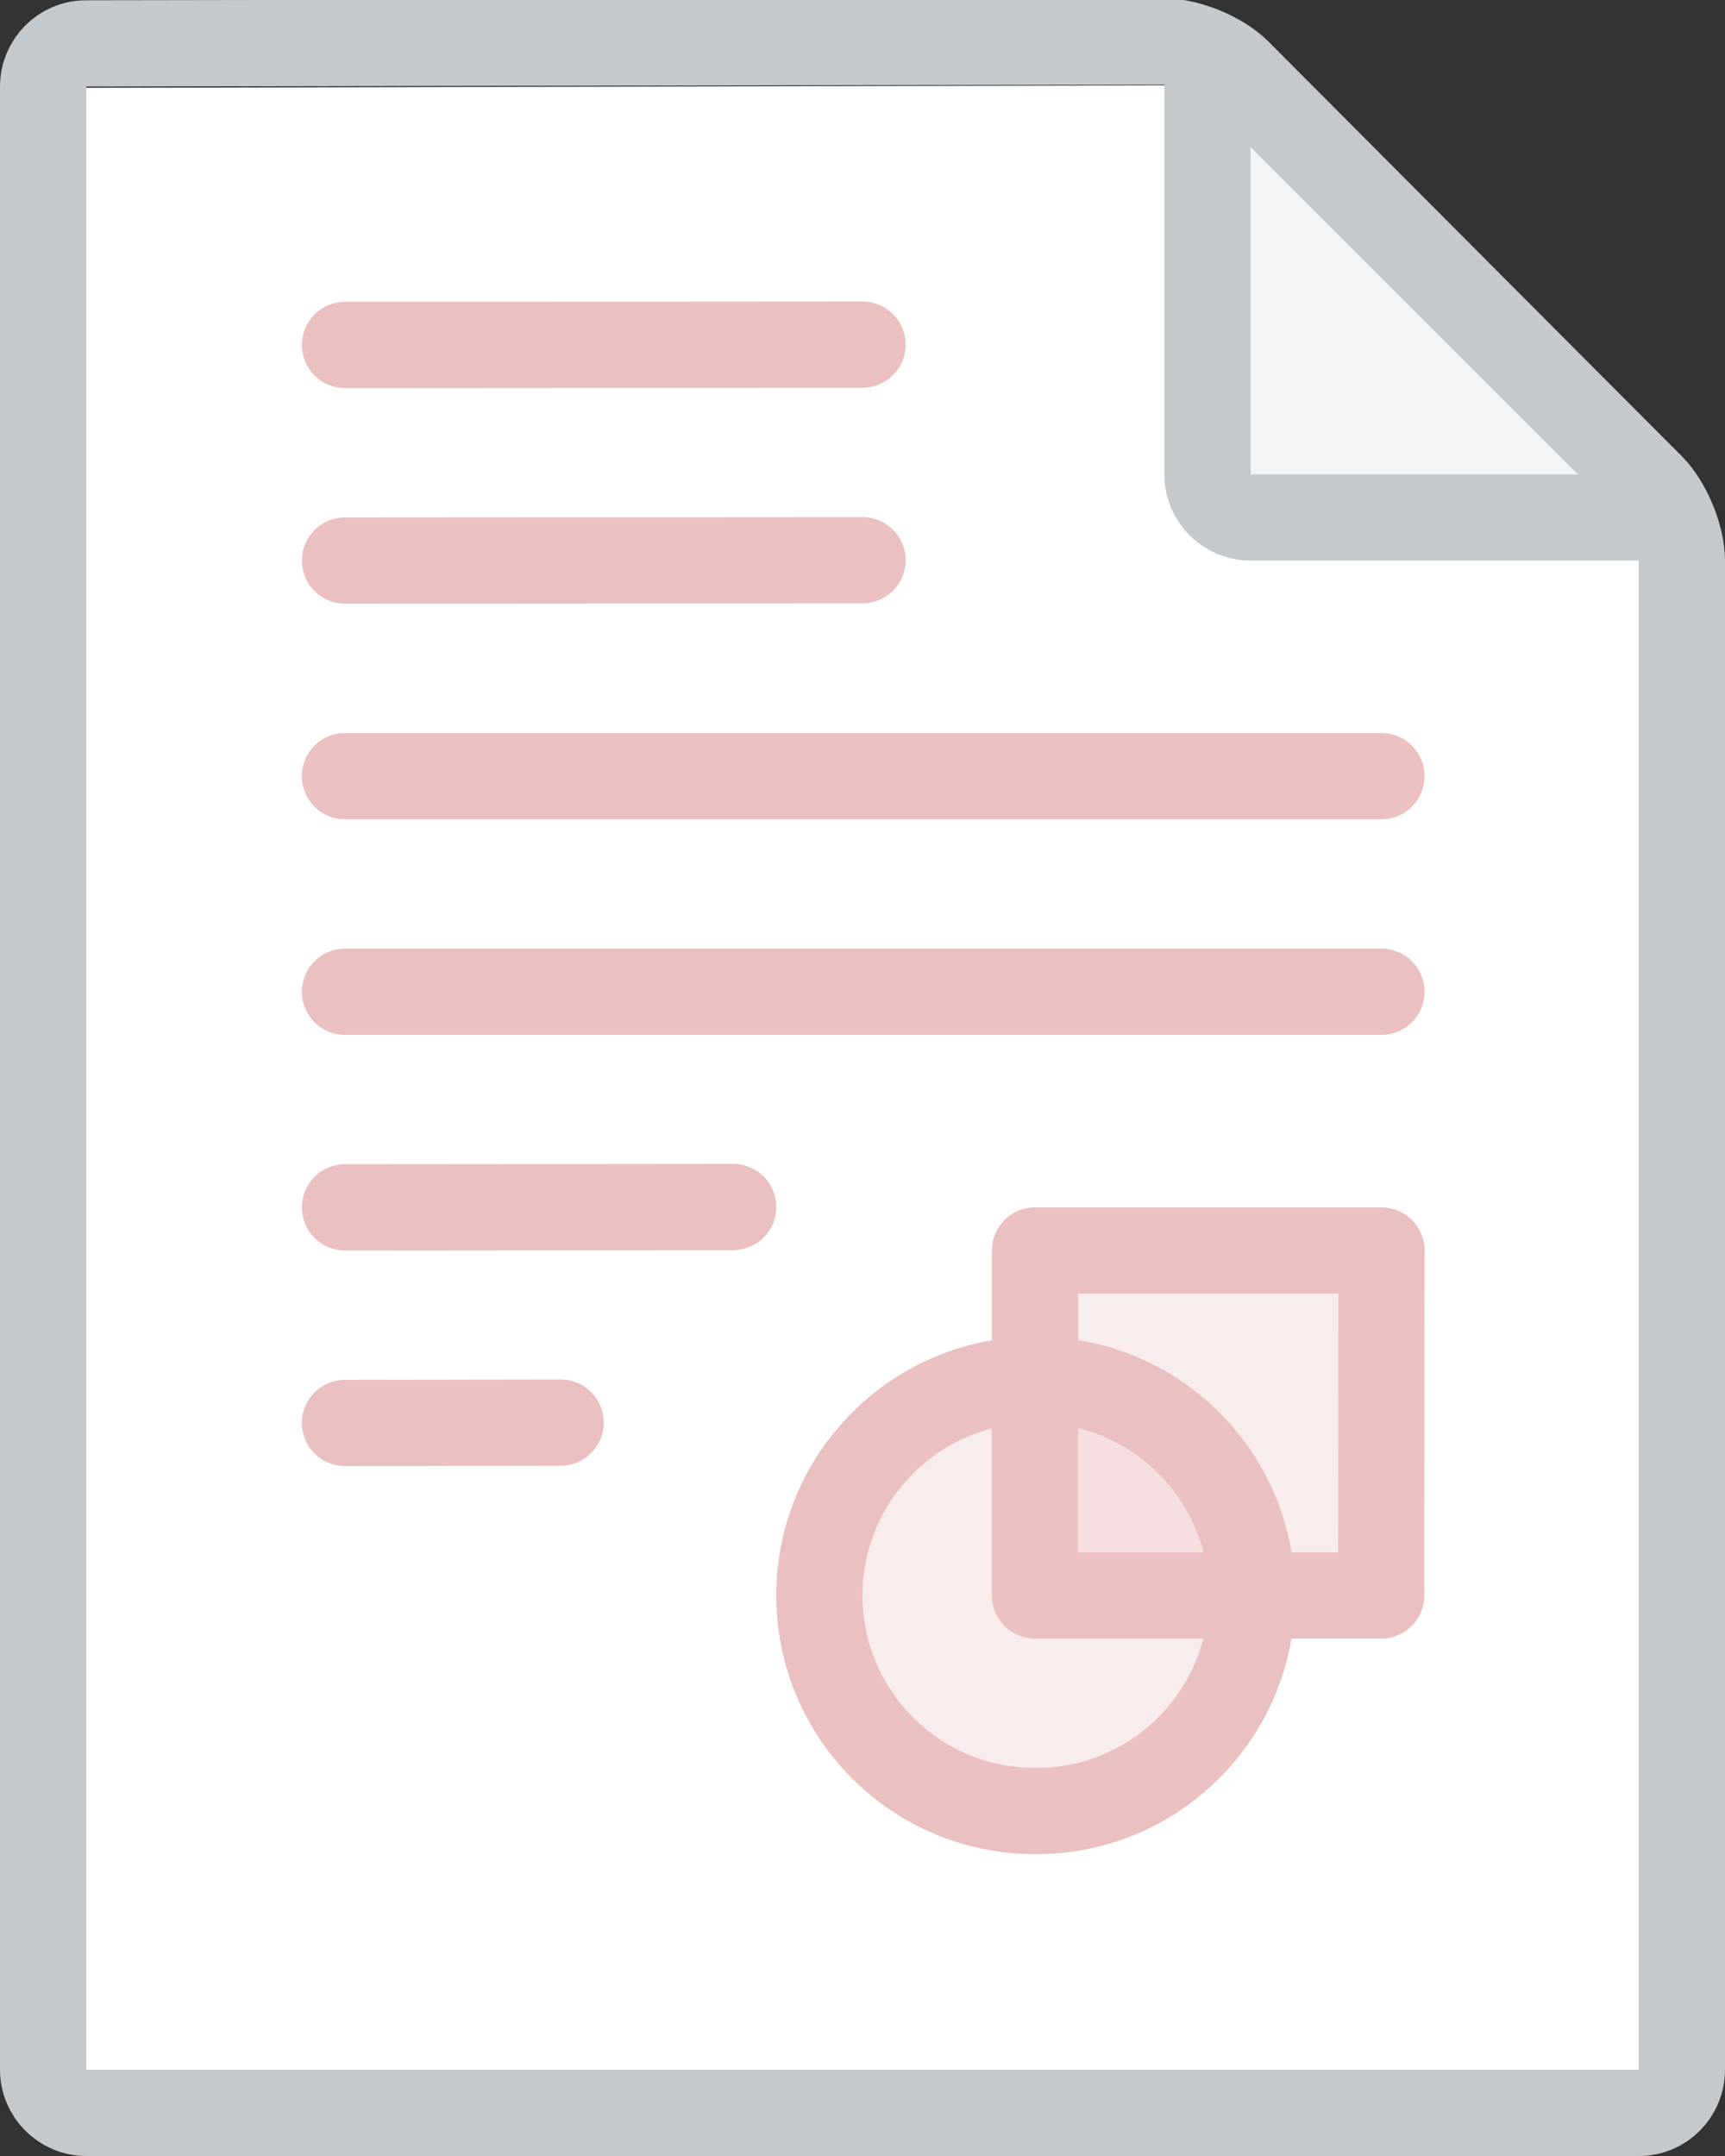<?xml version="1.0" encoding="UTF-8" standalone="no"?>
<svg width="40px" height="50px" viewBox="0 0 40 50" version="1.1" xmlns="http://www.w3.org/2000/svg" xmlns:xlink="http://www.w3.org/1999/xlink" xmlns:sketch="http://www.bohemiancoding.com/sketch/ns">
    <rect x="0" y="0" width="40" height="50" fill="#333333" stroke="none"/>
    <!-- Generator: Sketch 3.1.1 (8761) - http://www.bohemiancoding.com/sketch -->
    <title>icon-document</title>
    <desc>Created with Sketch.</desc>
    <defs></defs>
    <g id="Page-1" stroke="none" stroke-width="1" fill="none" fill-rule="evenodd" sketch:type="MSPage">
        <g id="icon-document" sketch:type="MSArtboardGroup">
            <path d="M2,2.037 L27.977,1.977 L38.049,12.004 L38,48 L2,48 L2,2.037 Z" id="bg" fill="#FFFFFF" sketch:type="MSShapeGroup"></path>
            <path d="M27.007,0.964 L1.993,1.007 C1.445,1.007 1,1.453 1,2.011 L1,47.998 C1,48.551 1.453,49 1.997,49 L38.003,49 C38.554,49 39,48.559 39,47.991 L39,13.009 C39,12.452 38.683,11.682 38.295,11.293 L28.705,1.67 C28.316,1.279 27.554,0.964 27.007,0.964 Z" id="outer-frame" stroke="#C4C9CD" stroke-width="2" sketch:type="MSShapeGroup"></path>
            <path d="M28,1.996 L28,11.004 C28,11.554 28.445,12 28.996,12 L38.004,12 C38.554,12 38.683,11.683 38.295,11.295 L28.705,1.705 C28.316,1.316 28,1.445 28,1.996 Z" id="outer-top-left" stroke="#C4C9CD" stroke-width="2" fill="#F3F4F5" sketch:type="MSShapeGroup"></path>
            <path d="M8,8 L20,7.992" id="line-1" stroke="#EBC0C1" stroke-width="2" stroke-linecap="round" stroke-linejoin="round" sketch:type="MSShapeGroup"></path>
            <path d="M8,13 L20,12.992" id="line-2" stroke="#EBC0C1" stroke-width="2" stroke-linecap="round" stroke-linejoin="round" sketch:type="MSShapeGroup"></path>
            <path d="M8,18 L32.033,18" id="line-3" stroke="#EBC0C1" stroke-width="2" stroke-linecap="round" stroke-linejoin="round" sketch:type="MSShapeGroup"></path>
            <path d="M8,23 L32.033,23" id="line-4" stroke="#EBC0C1" stroke-width="2" stroke-linecap="round" stroke-linejoin="round" sketch:type="MSShapeGroup"></path>
            <path d="M8,28 L17,27.992" id="line-5" stroke="#EBC0C1" stroke-width="2" stroke-linecap="round" stroke-linejoin="round" sketch:type="MSShapeGroup"></path>
            <path d="M8,33 L13,32.992" id="line-6" stroke="#EBC0C1" stroke-width="2" stroke-linecap="round" stroke-linejoin="round" sketch:type="MSShapeGroup"></path>
            <path d="M24,29 L24,37 L32.028,37 L32.034,29 L24,29 Z" id="box" stroke="#EBC0C1" stroke-width="2" stroke-linecap="round" stroke-linejoin="round" fill-opacity="0.3" fill="#EBC0C1" sketch:type="MSShapeGroup"></path>
            <path d="M24.002,32 C21.24,32 19,34.244 19,37 C19,39.761 21.238,42 23.999,42 L24.029,42 C26.79,42 29.029,39.756 29.031,37 C29.033,34.239 26.795,32 24.032,32 L24.002,32 L24.002,32 Z" id="circle" stroke="#EBC0C1" stroke-width="2" stroke-linecap="round" stroke-linejoin="round" fill-opacity="0.3" fill="#EBC0C1" sketch:type="MSShapeGroup"></path>
        </g>
    </g>
</svg>